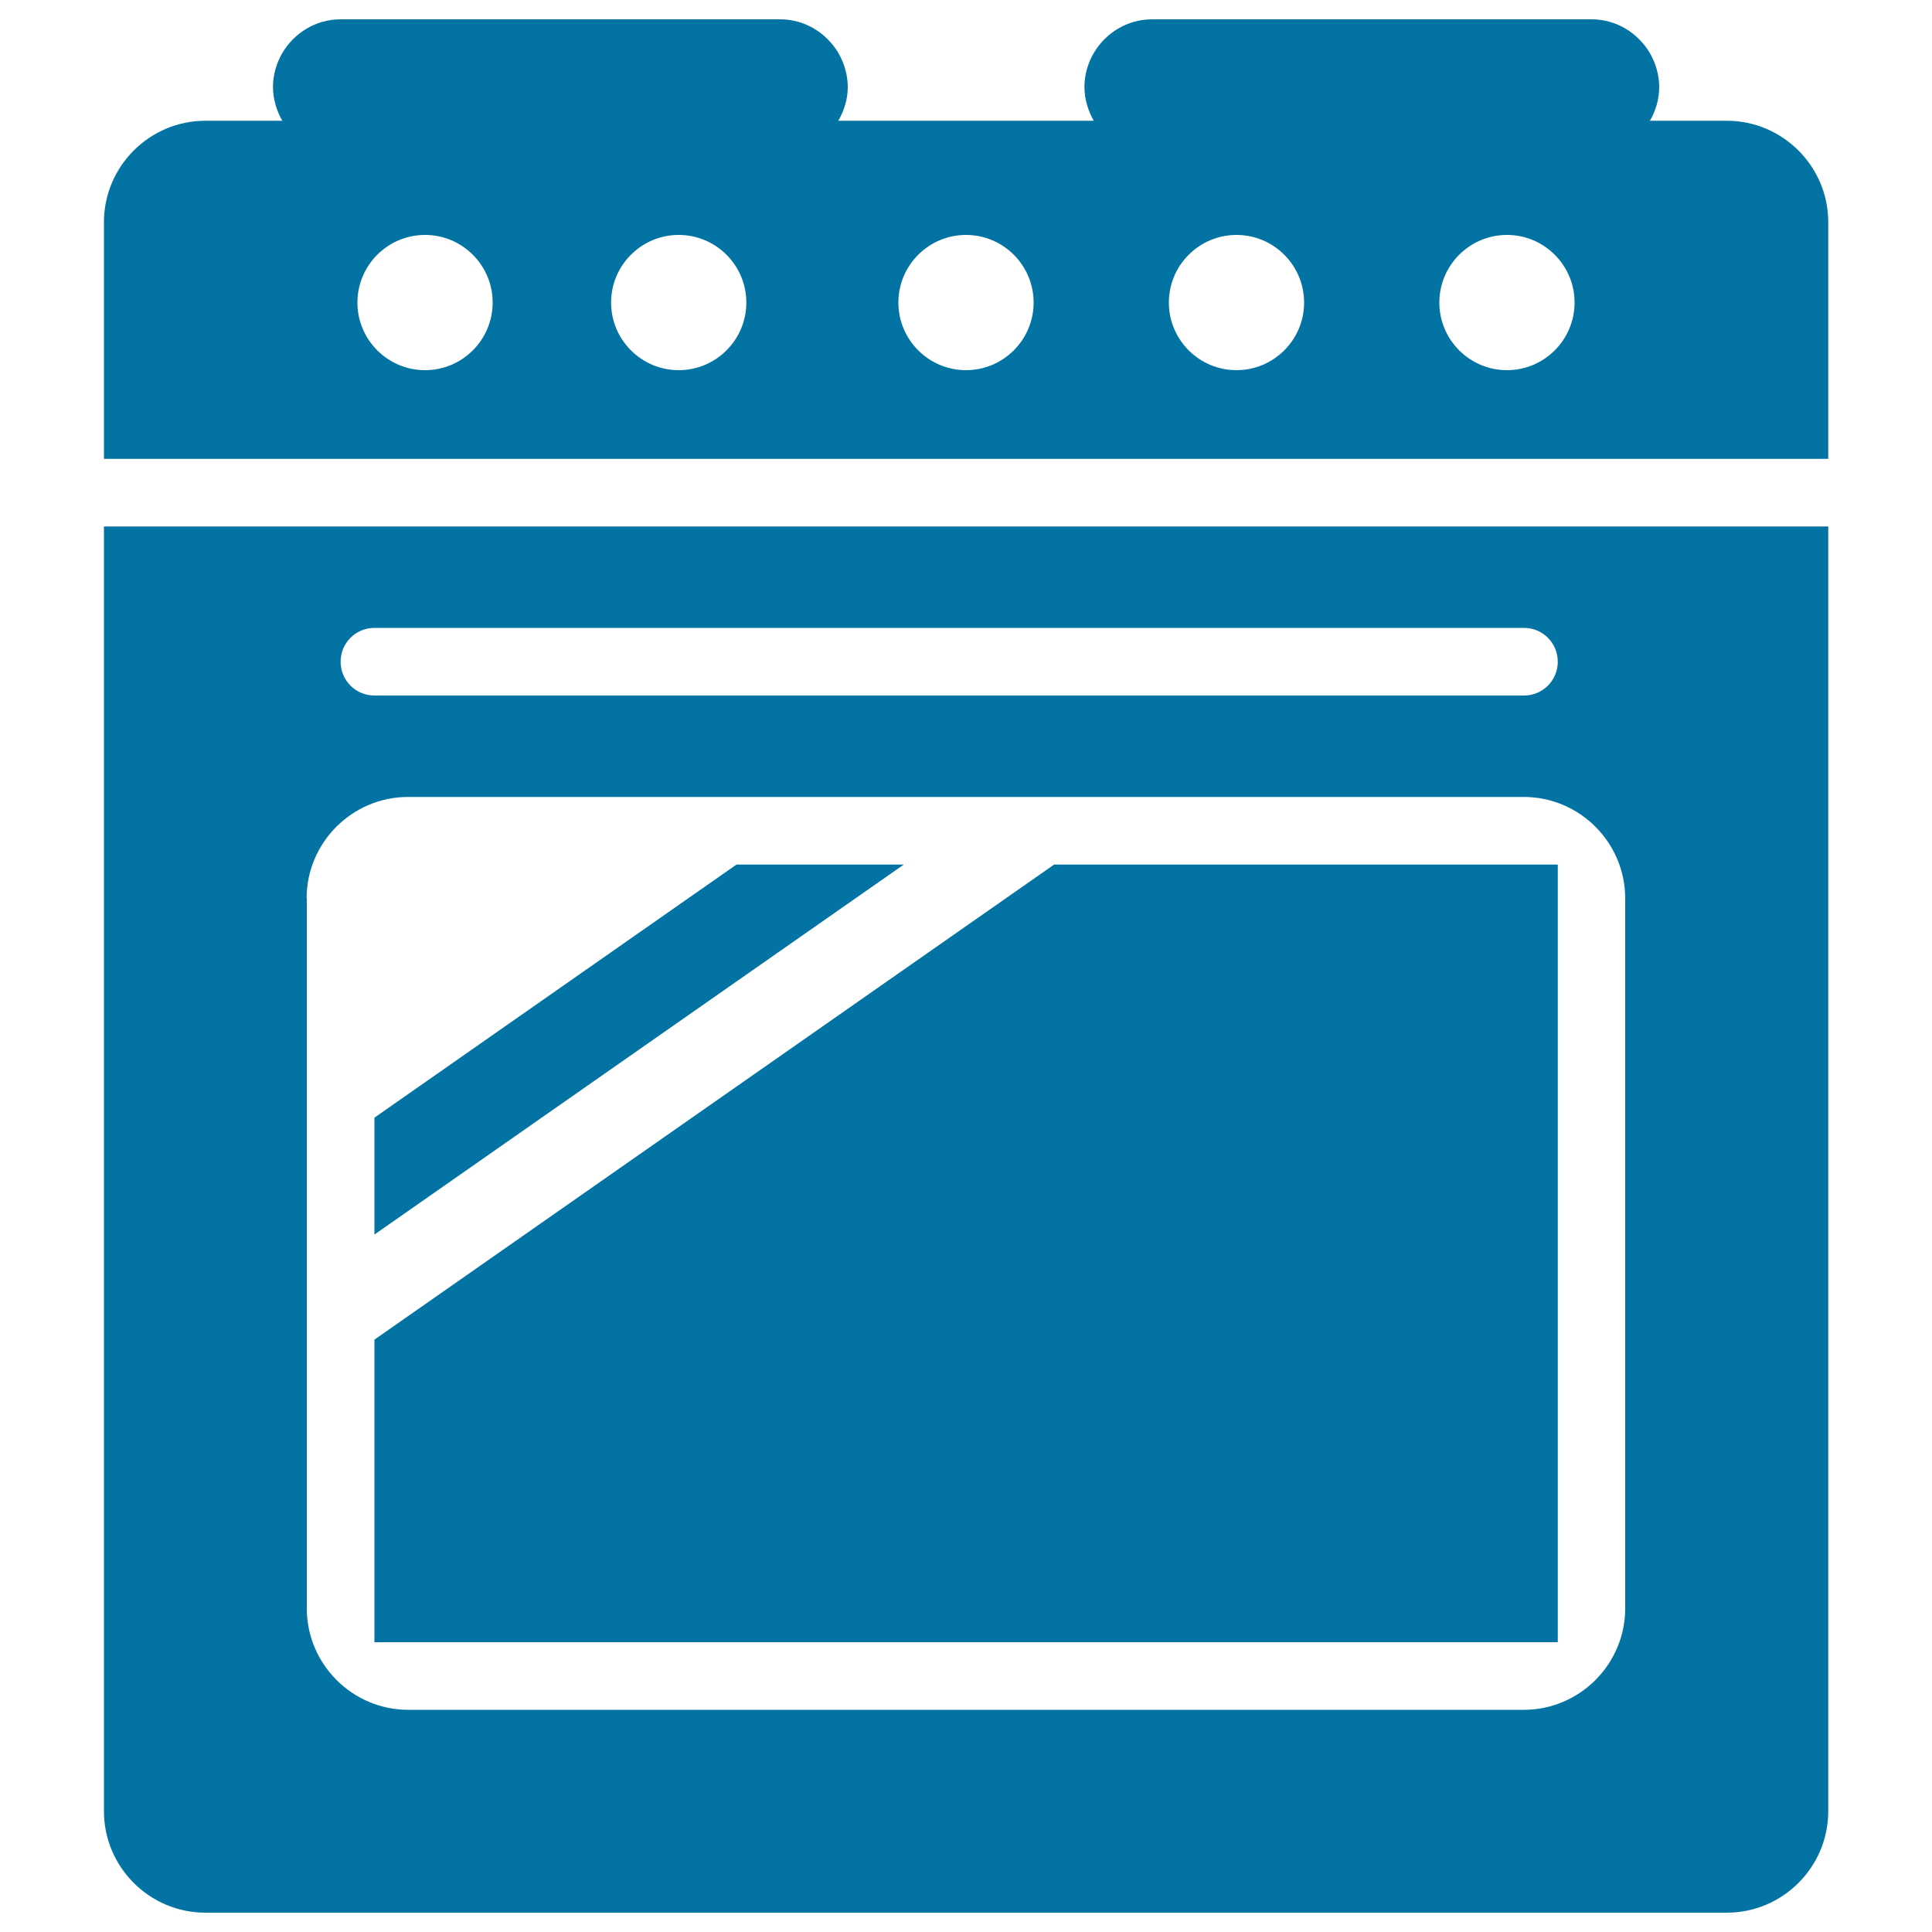 <svg xmlns="http://www.w3.org/2000/svg" viewBox="0 0 1000 1000" style="fill:#0273a2">
<title>Oven Electric Tool SVG icon</title>
<g><path d="M893.8,62.5h-39.8c3-5.2,4.8-11.1,4.8-17.5s-1.9-12.3-4.8-17.5C847.8,17.1,836.7,10,823.8,10H596.3c-12.9,0-24.1,7.1-30.2,17.5c-3,5.2-4.8,11.1-4.8,17.5s1.9,12.3,4.8,17.5H433.9c3-5.2,4.9-11.1,4.9-17.5s-1.9-12.3-4.8-17.5C427.8,17.1,416.7,10,403.8,10H176.3c-12.9,0-24.1,7.1-30.2,17.5c-3,5.2-4.8,11.1-4.8,17.5s1.9,12.3,4.8,17.5h-39.8c-28.9,0-52.5,23.6-52.5,52.5v122.5h892.5V115C946.3,86.1,922.7,62.5,893.8,62.5z M220,191.6c-19.3,0-35-15.7-35-35c0-19.3,15.7-35,35-35c19.3,0,35,15.7,35,35C255,175.9,239.3,191.6,220,191.6z M351.3,191.6c-19.3,0-35-15.7-35-35c0-19.3,15.7-35,35-35c19.3,0,35,15.7,35,35C386.3,175.9,370.6,191.6,351.3,191.6z M500,191.6c-19.3,0-35-15.7-35-35c0-19.3,15.7-35,35-35c19.3,0,35,15.7,35,35C535,175.9,519.3,191.6,500,191.6z M640,191.6c-19.3,0-35-15.7-35-35c0-19.3,15.7-35,35-35s35,15.7,35,35C675,175.9,659.3,191.6,640,191.6z M780,191.6c-19.3,0-35-15.7-35-35c0-19.3,15.7-35,35-35s35,15.7,35,35C815,175.9,799.3,191.6,780,191.6z"/><path d="M53.8,937.5c0,28.9,23.6,52.5,52.5,52.5h787.5c28.9,0,52.5-23.6,52.5-52.5v-665H53.8V937.5z M193.8,325h595c9.7,0,17.5,7.8,17.5,17.5s-7.8,17.5-17.5,17.5h-595c-9.7,0-17.5-7.8-17.5-17.5S184.1,325,193.8,325z M158.7,465c0-28.9,23.6-52.5,52.5-52.5h577.5c28.9,0,52.5,23.6,52.5,52.5v367.5c0,28.9-23.6,52.5-52.5,52.5H211.3c-28.9,0-52.5-23.6-52.5-52.5V465z"/><polygon points="381.2,447.5 193.8,578.5 193.8,639 467.8,447.5 "/><polygon points="788.8,850 806.3,850 806.3,832.5 806.3,465 806.3,447.5 788.8,447.5 545.6,447.5 193.8,693.4 193.8,832.5 193.8,850 211.3,850 "/></g>
</svg>